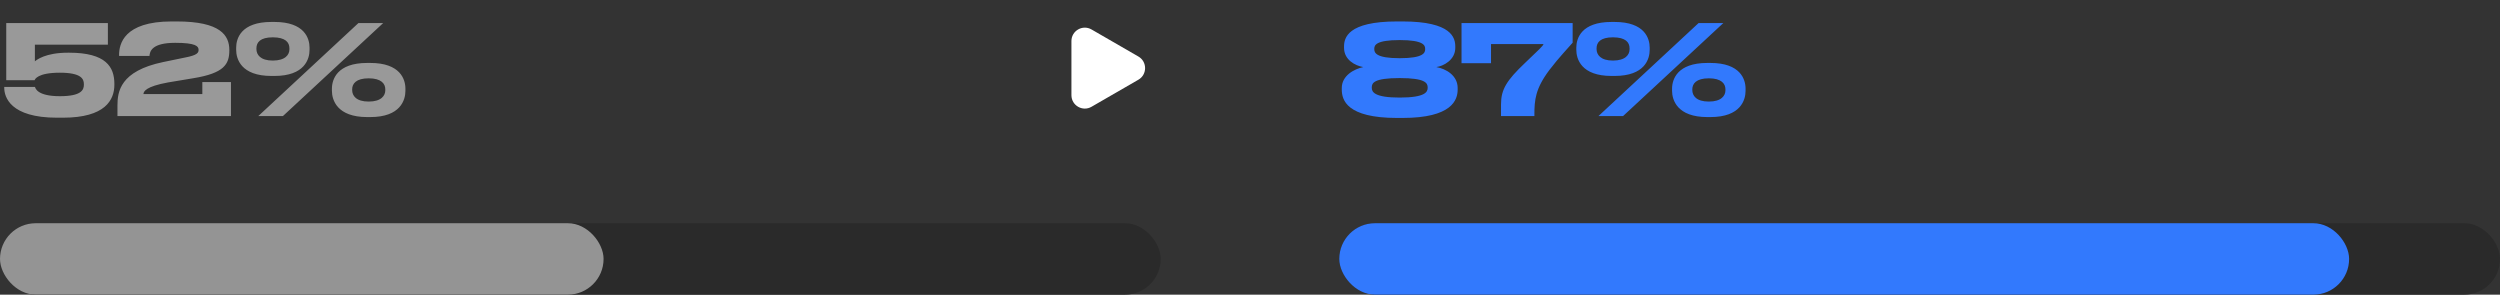 <?xml version="1.0" encoding="UTF-8"?> <svg xmlns="http://www.w3.org/2000/svg" width="280" height="33" viewBox="0 0 280 33" fill="none"><rect x="0" y="0" width="280" height="33" fill="#333333" stroke="none"/><path d="M127.5 6.33C128.5 6.907 128.5 8.351 127.5 8.928L122.25 11.959C121.25 12.537 120 11.815 120 10.66L120 4.598C120 3.443 121.25 2.722 122.25 3.299L127.5 6.33Z" fill="white"></path><rect y="25" width="130" height="8" rx="4" fill="#2A2A2A"></rect><rect x="150" y="25" width="130" height="8" rx="4" fill="#2A2A2A"></rect><rect y="25" width="67.6" height="8" rx="4" fill="#949494"></rect><rect x="150" y="25" width="113.1" height="8" rx="4" fill="#3279FD"></rect><path opacity="0.5" d="M7.042 13.182H6.384C1.148 13.182 0.476 10.858 0.476 9.836V9.738H3.92C3.962 9.892 4.186 10.774 6.706 10.774C9.1 10.774 9.394 10.074 9.394 9.5V9.416C9.394 8.842 9.1 8.142 6.706 8.142C4.2 8.142 3.906 8.884 3.878 8.982H0.7V2.584H12.082V5.006H3.906V6.868C4.102 6.714 5.068 5.902 7.616 5.902H7.742C11.872 5.902 12.81 7.498 12.81 9.402V9.486C12.81 11.18 11.802 13.182 7.042 13.182ZM25.867 13H13.155V11.824C13.155 10.284 13.435 7.96 18.265 6.952L20.701 6.448C22.115 6.182 22.241 5.902 22.241 5.58C22.241 5.174 21.919 4.796 19.623 4.796C17.005 4.796 16.781 5.748 16.739 6.266H13.337V6.154C13.337 4.964 13.841 2.402 19.231 2.402H19.791C24.691 2.402 25.685 3.956 25.685 5.608V5.636C25.685 7.204 25.083 8.198 21.667 8.758L18.811 9.234C16.347 9.682 16.067 10.242 16.067 10.536H22.661V9.192H25.867V13ZM30.735 8.506H30.399C26.997 8.506 26.451 6.602 26.451 5.58V5.342C26.451 4.306 26.997 2.458 30.399 2.458H30.735C34.123 2.458 34.669 4.306 34.669 5.342V5.58C34.669 6.602 34.137 8.506 30.735 8.506ZM40.143 2.584H42.915L31.687 13H28.929L40.143 2.584ZM30.553 6.784C31.953 6.784 32.415 6.126 32.415 5.524V5.412C32.415 4.74 31.967 4.18 30.553 4.18C29.153 4.18 28.719 4.74 28.719 5.412V5.496C28.719 6.126 29.167 6.784 30.553 6.784ZM41.473 13.112H41.123C37.749 13.112 37.175 11.194 37.175 10.172V9.934C37.175 8.898 37.749 7.05 41.123 7.05H41.473C44.847 7.05 45.407 8.898 45.407 9.934V10.172C45.407 11.194 44.861 13.112 41.473 13.112ZM41.291 11.376C42.691 11.376 43.153 10.718 43.153 10.116V10.004C43.153 9.374 42.705 8.772 41.291 8.772C39.877 8.772 39.443 9.374 39.443 10.004V10.088C39.443 10.718 39.891 11.376 41.291 11.376Z" fill="white"></path><path d="M162.992 5.216V5.356C162.992 6.7 161.69 7.4 160.864 7.512C161.942 7.694 163.258 8.45 163.258 9.85V10.032C163.258 11.194 162.614 13.21 157.084 13.21H156.468C150.826 13.21 150.28 11.194 150.28 10.032V9.85C150.28 8.492 151.624 7.736 152.688 7.512C151.778 7.358 150.532 6.7 150.532 5.356V5.216C150.532 4.25 150.924 2.402 156.468 2.402H157.084C162.614 2.402 162.992 4.25 162.992 5.216ZM159.618 5.51V5.468C159.618 5.076 159.436 4.488 156.762 4.488C154.074 4.488 153.92 5.076 153.92 5.468V5.51C153.92 5.916 154.13 6.518 156.762 6.518C159.422 6.518 159.618 5.916 159.618 5.51ZM159.898 9.836V9.794C159.898 9.304 159.646 8.744 156.762 8.744C153.85 8.744 153.64 9.304 153.64 9.794V9.836C153.64 10.284 153.906 10.928 156.762 10.928C159.646 10.928 159.898 10.284 159.898 9.836ZM163.69 2.584H176.136V4.782C175.702 5.3 174.61 6.42 173.546 7.82C171.95 9.934 171.852 11.208 171.852 12.874V13H168.114V11.684C168.114 10.032 168.716 9.024 170.83 7.022C172.356 5.566 172.804 5.16 172.874 4.936H166.994V7.078H163.69V2.584ZM180.831 8.506H180.495C177.093 8.506 176.547 6.602 176.547 5.58V5.342C176.547 4.306 177.093 2.458 180.495 2.458H180.831C184.219 2.458 184.765 4.306 184.765 5.342V5.58C184.765 6.602 184.233 8.506 180.831 8.506ZM190.239 2.584H193.011L181.783 13H179.025L190.239 2.584ZM180.649 6.784C182.049 6.784 182.511 6.126 182.511 5.524V5.412C182.511 4.74 182.063 4.18 180.649 4.18C179.249 4.18 178.815 4.74 178.815 5.412V5.496C178.815 6.126 179.263 6.784 180.649 6.784ZM191.569 13.112H191.219C187.845 13.112 187.271 11.194 187.271 10.172V9.934C187.271 8.898 187.845 7.05 191.219 7.05H191.569C194.943 7.05 195.503 8.898 195.503 9.934V10.172C195.503 11.194 194.957 13.112 191.569 13.112ZM191.387 11.376C192.787 11.376 193.249 10.718 193.249 10.116V10.004C193.249 9.374 192.801 8.772 191.387 8.772C189.973 8.772 189.539 9.374 189.539 10.004V10.088C189.539 10.718 189.987 11.376 191.387 11.376Z" fill="#3279FD"></path></svg> 